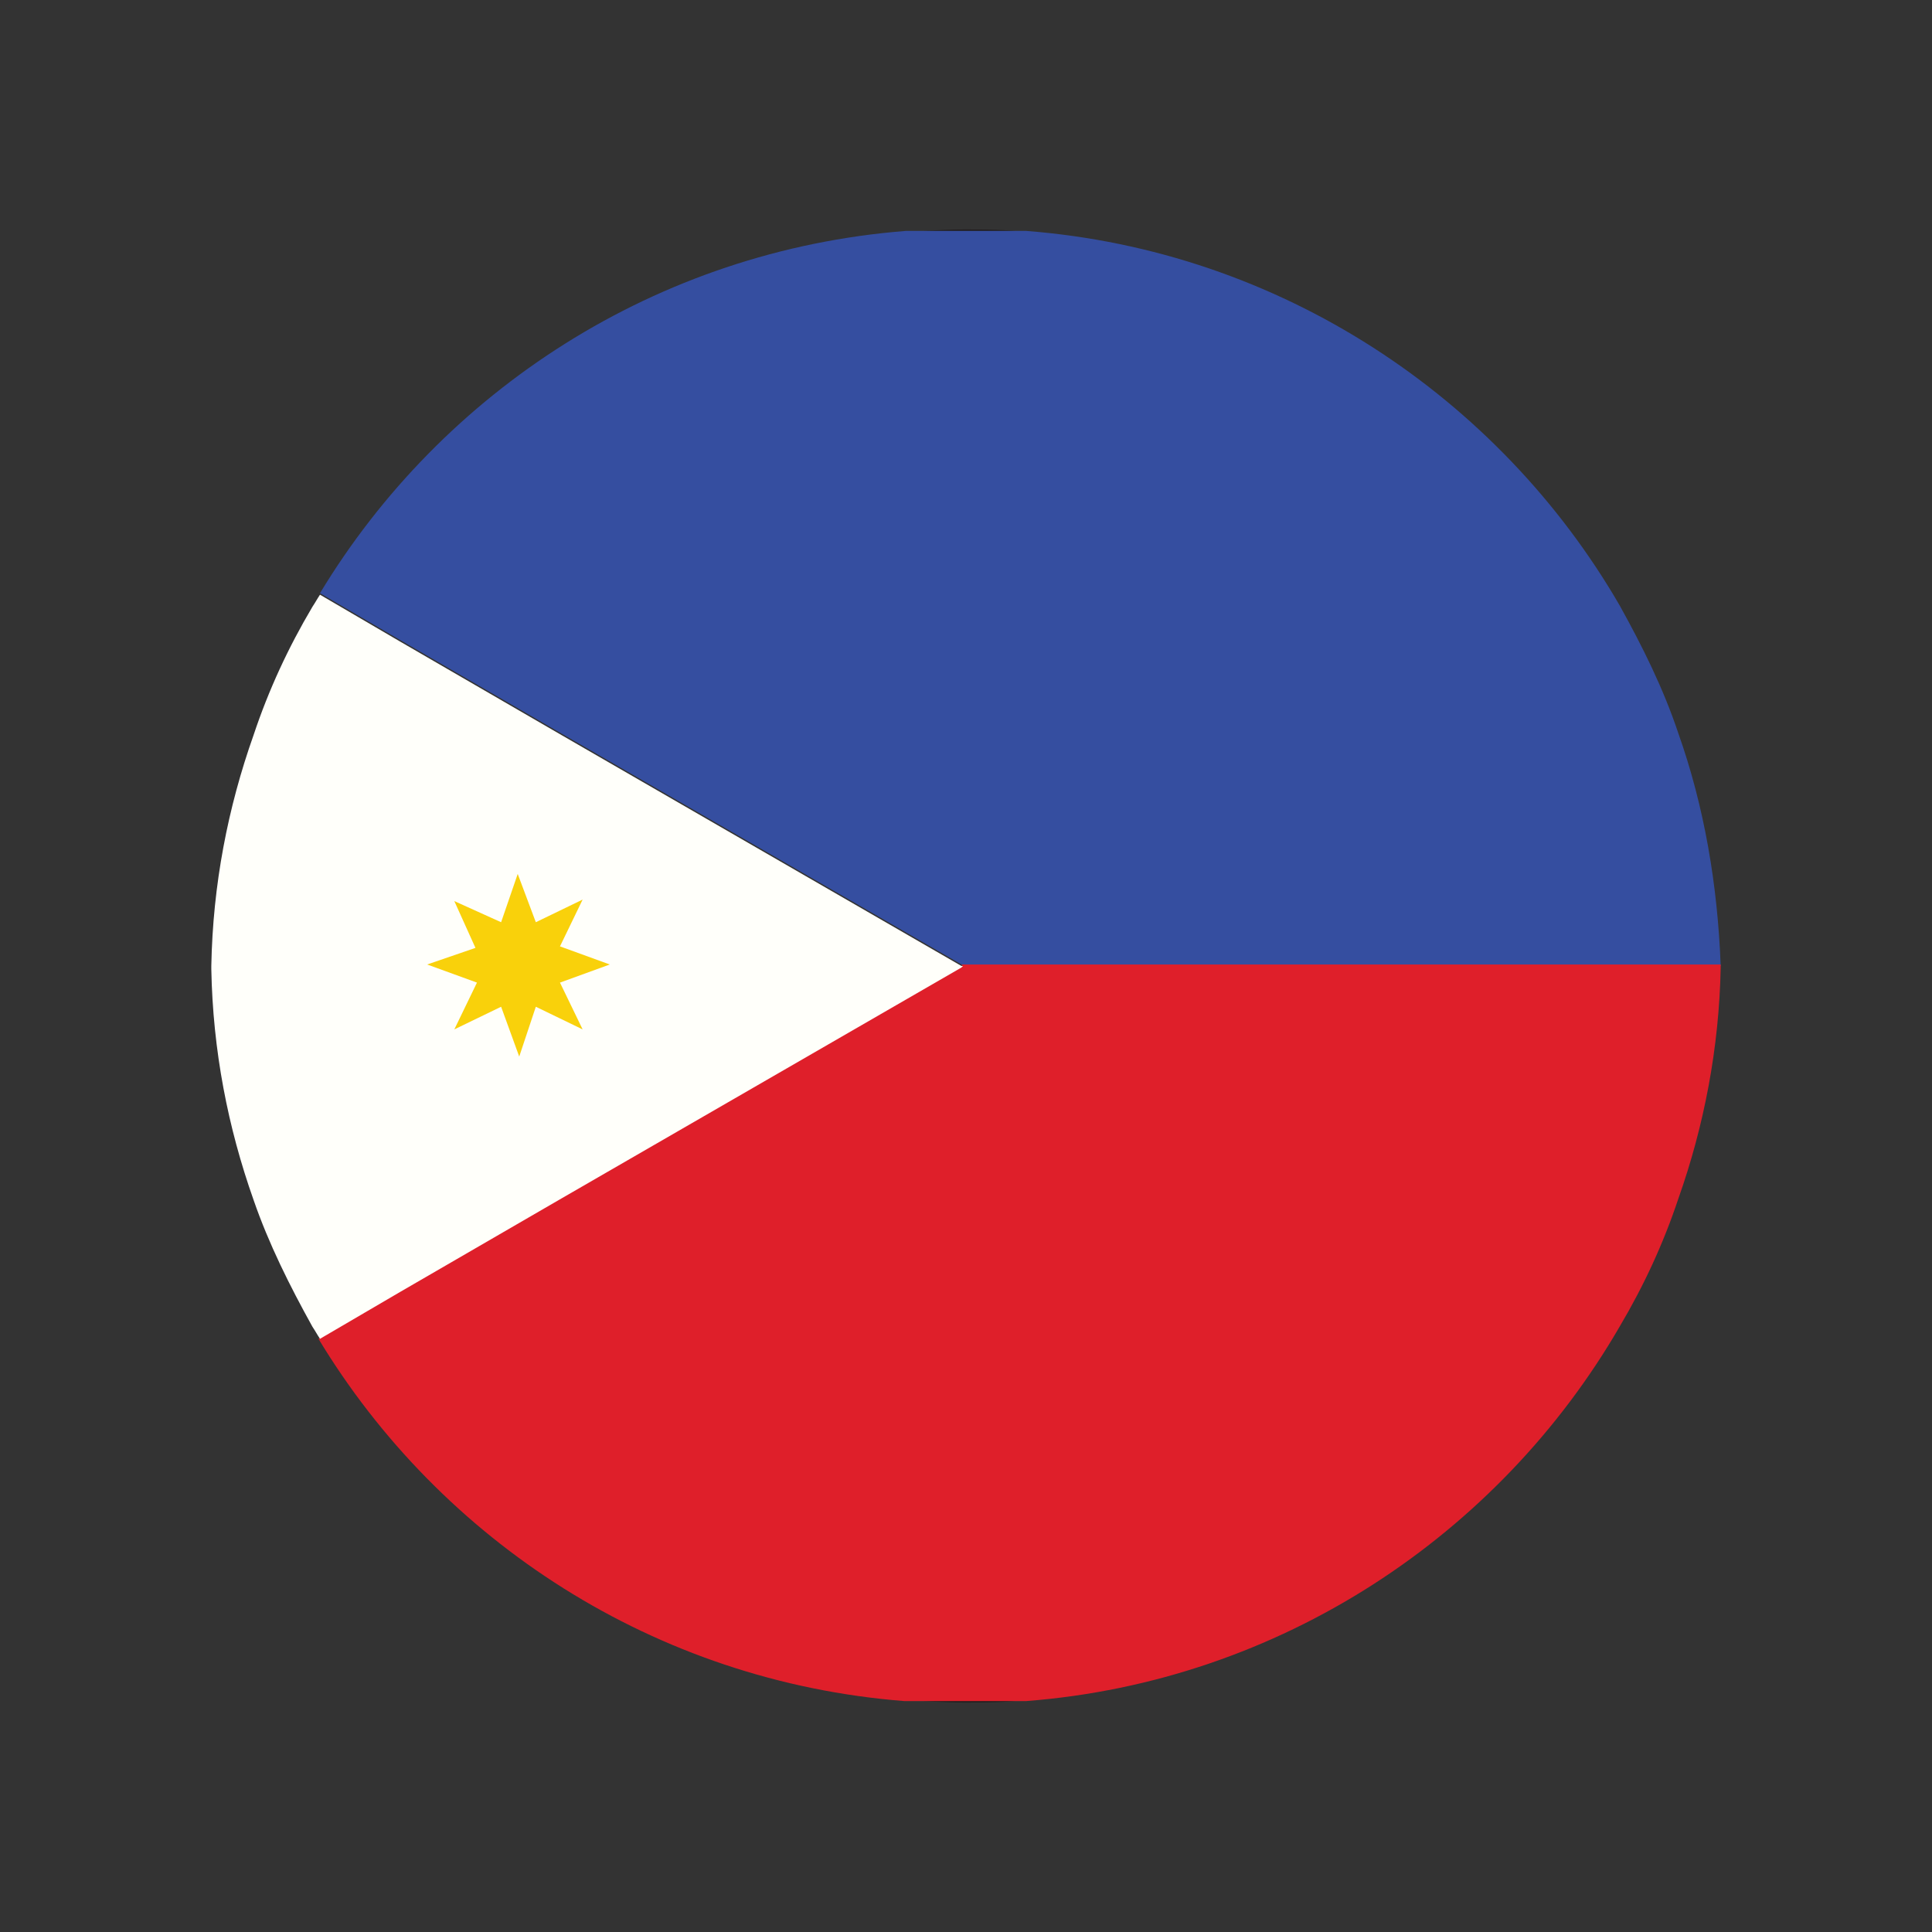<?xml version="1.0" ?><svg id="Layer_1" style="enable-background:new 0 0 128 128;" version="1.1" viewBox="0 0 128 128" xml:space="preserve" xmlns="http://www.w3.org/2000/svg" xmlns:xlink="http://www.w3.org/1999/xlink"><rect x="0" y="0" width="128" height="128" fill="#333333" stroke="none"/><style type="text/css">
	.st0{fill:#231F20;}
	.st1{fill:#E61E25;}
	.st2{fill:#089949;}
	.st3{fill:#FFFFFF;}
	.st4{fill:#D81F26;}
	.st5{fill:#233E93;}
	.st6{fill:#F16522;}
	.st7{fill:#0398C3;}
	.st8{fill:#DE1E39;}
	.st9{fill:#00AD65;}
	.st10{fill:#FFFFFB;}
	.st11{fill:#CE2031;}
	.st12{fill:#A81D44;}
	.st13{fill:#008757;}
	.st14{fill:#ED3342;}
	.st15{fill:#F8EC3B;}
	.st16{fill:#F37C20;}
	.st17{fill:#F1E923;}
	.st18{fill:#020202;}
	.st19{fill:#E32A27;}
	.st20{fill:#EC1C2B;}
	.st21{fill:#28439B;}
	.st22{fill:#E32B25;}
	.st23{fill:#FDDB00;}
	.st24{fill:#E71D2E;}
	.st25{fill:#0D8943;}
	.st26{fill:#F58722;}
	.st27{fill:#333493;}
	.st28{fill:#D52028;}
	.st29{fill:#2B4A9E;}
	.st30{fill:#1D9E49;}
	.st31{fill:#DB1F26;}
	.st32{fill:#DD1F28;}
	.st33{fill:#35469C;}
	.st34{fill:#ED2424;}
	.st35{fill:#018B45;}
	.st36{fill:#DD1F26;}
	.st37{fill:#0A9D49;}
	.st38{fill:#E81E25;}
	.st39{fill:#293580;}
	.st40{fill:#D91F26;}
	.st41{fill:#EC1C25;}
	.st42{fill:#27B36D;}
	.st43{fill:#FBDF00;}
	.st44{fill:#3EB44A;}
	.st45{fill:#ED2E33;}
	.st46{fill:#DF252F;}
	.st47{fill:#2F4C9F;}
	.st48{fill:#F6CD0F;}
	.st49{fill:#DC1F28;}
	.st50{fill:#117F40;}
	.st51{fill:#E13131;}
	.st52{fill:#2B2D7E;}
	.st53{fill:#FCD900;}
	.st54{fill:#038A45;}
	.st55{fill:#EC2025;}
	.st56{fill:#EC1C2A;}
	.st57{fill:#2651A3;}
	.st58{fill:#0D804B;}
	.st59{fill:#354EA0;}
	.st60{fill:none;}
	.st61{fill:#DF1F2A;}
	.st62{fill:#FFFFFA;}
	.st63{fill:#F9D10B;}
	.st64{fill:#DF1F26;}
	.st65{fill:#009651;}
</style><g><g><path class="st0" d="M68,15.4h-8.1c1.3-0.1,2.7-0.2,4-0.2C65.3,15.2,66.7,15.2,68,15.4z"/><path class="st59" d="M114,64L114,64l-50,0.1L63.8,64l-0.1-0.1L37.2,48.6l-10.7-6.2l-5.3-3.1h0c8.1-13.4,22.3-22.7,38.8-24H68    c16.8,1.3,31.3,11,39.3,24.8c1.5,2.7,2.9,5.5,3.9,8.5h0C112.9,53.4,113.8,58.6,114,64C114,63.9,114,64,114,64z"/><path class="st36" d="M14,64C14,64,14,64.1,14,64L14,64L14,64z"/><polygon class="st36" points="64,64.1 63.7,64.1 63.8,64   "/><path class="st0" d="M68,112.6h-8.1c1.3,0.1,2.7,0.2,4,0.2C65.3,112.8,66.7,112.8,68,112.6z"/><path class="st61" d="M114,63.9L114,63.9L114,63.9c0,0.1,0,0.1,0,0.2c-0.1,5.3-1.1,10.5-2.8,15.3h0c-1,3-2.3,5.8-3.9,8.5    c-8,13.8-22.5,23.5-39.3,24.8h-8.1c-16.5-1.3-30.7-10.6-38.8-24h0l5.3-3.1l10.7-6.2l26.5-15.3l0.1-0.1l0.2-0.1H114z"/><path class="st62" d="M63.8,64l-0.1,0.1L37.2,79.4l-10.7,6.2l-5.3,3.1c-0.2-0.3-0.3-0.5-0.5-0.8c-1.5-2.7-2.9-5.5-3.9-8.4    c-1.7-4.8-2.7-9.9-2.8-15.3c0,0,0-0.1,0-0.1c0,0,0-0.1,0-0.1c0.1-5.4,1.1-10.5,2.8-15.3c1-3,2.3-5.8,3.9-8.5    c0.2-0.3,0.3-0.5,0.5-0.8l5.3,3.1l10.7,6.2l26.5,15.3L63.8,64z"/><path class="st36" d="M14,63.9L14,63.9C14,63.9,14,64,14,63.9L14,63.9z"/><polygon class="st36" points="64,63.9 63.8,64 63.7,63.9   "/></g><polygon class="st63" points="37.1,62.7 40.4,63.9 37.1,65.1 38.6,68.2 35.5,66.7 34.4,70 33.2,66.7 30.1,68.2 31.6,65.1    28.3,63.9 31.5,62.8 30.1,59.7 33.2,61.1 34.3,57.9 35.5,61.1 38.6,59.6  "/></g></svg>